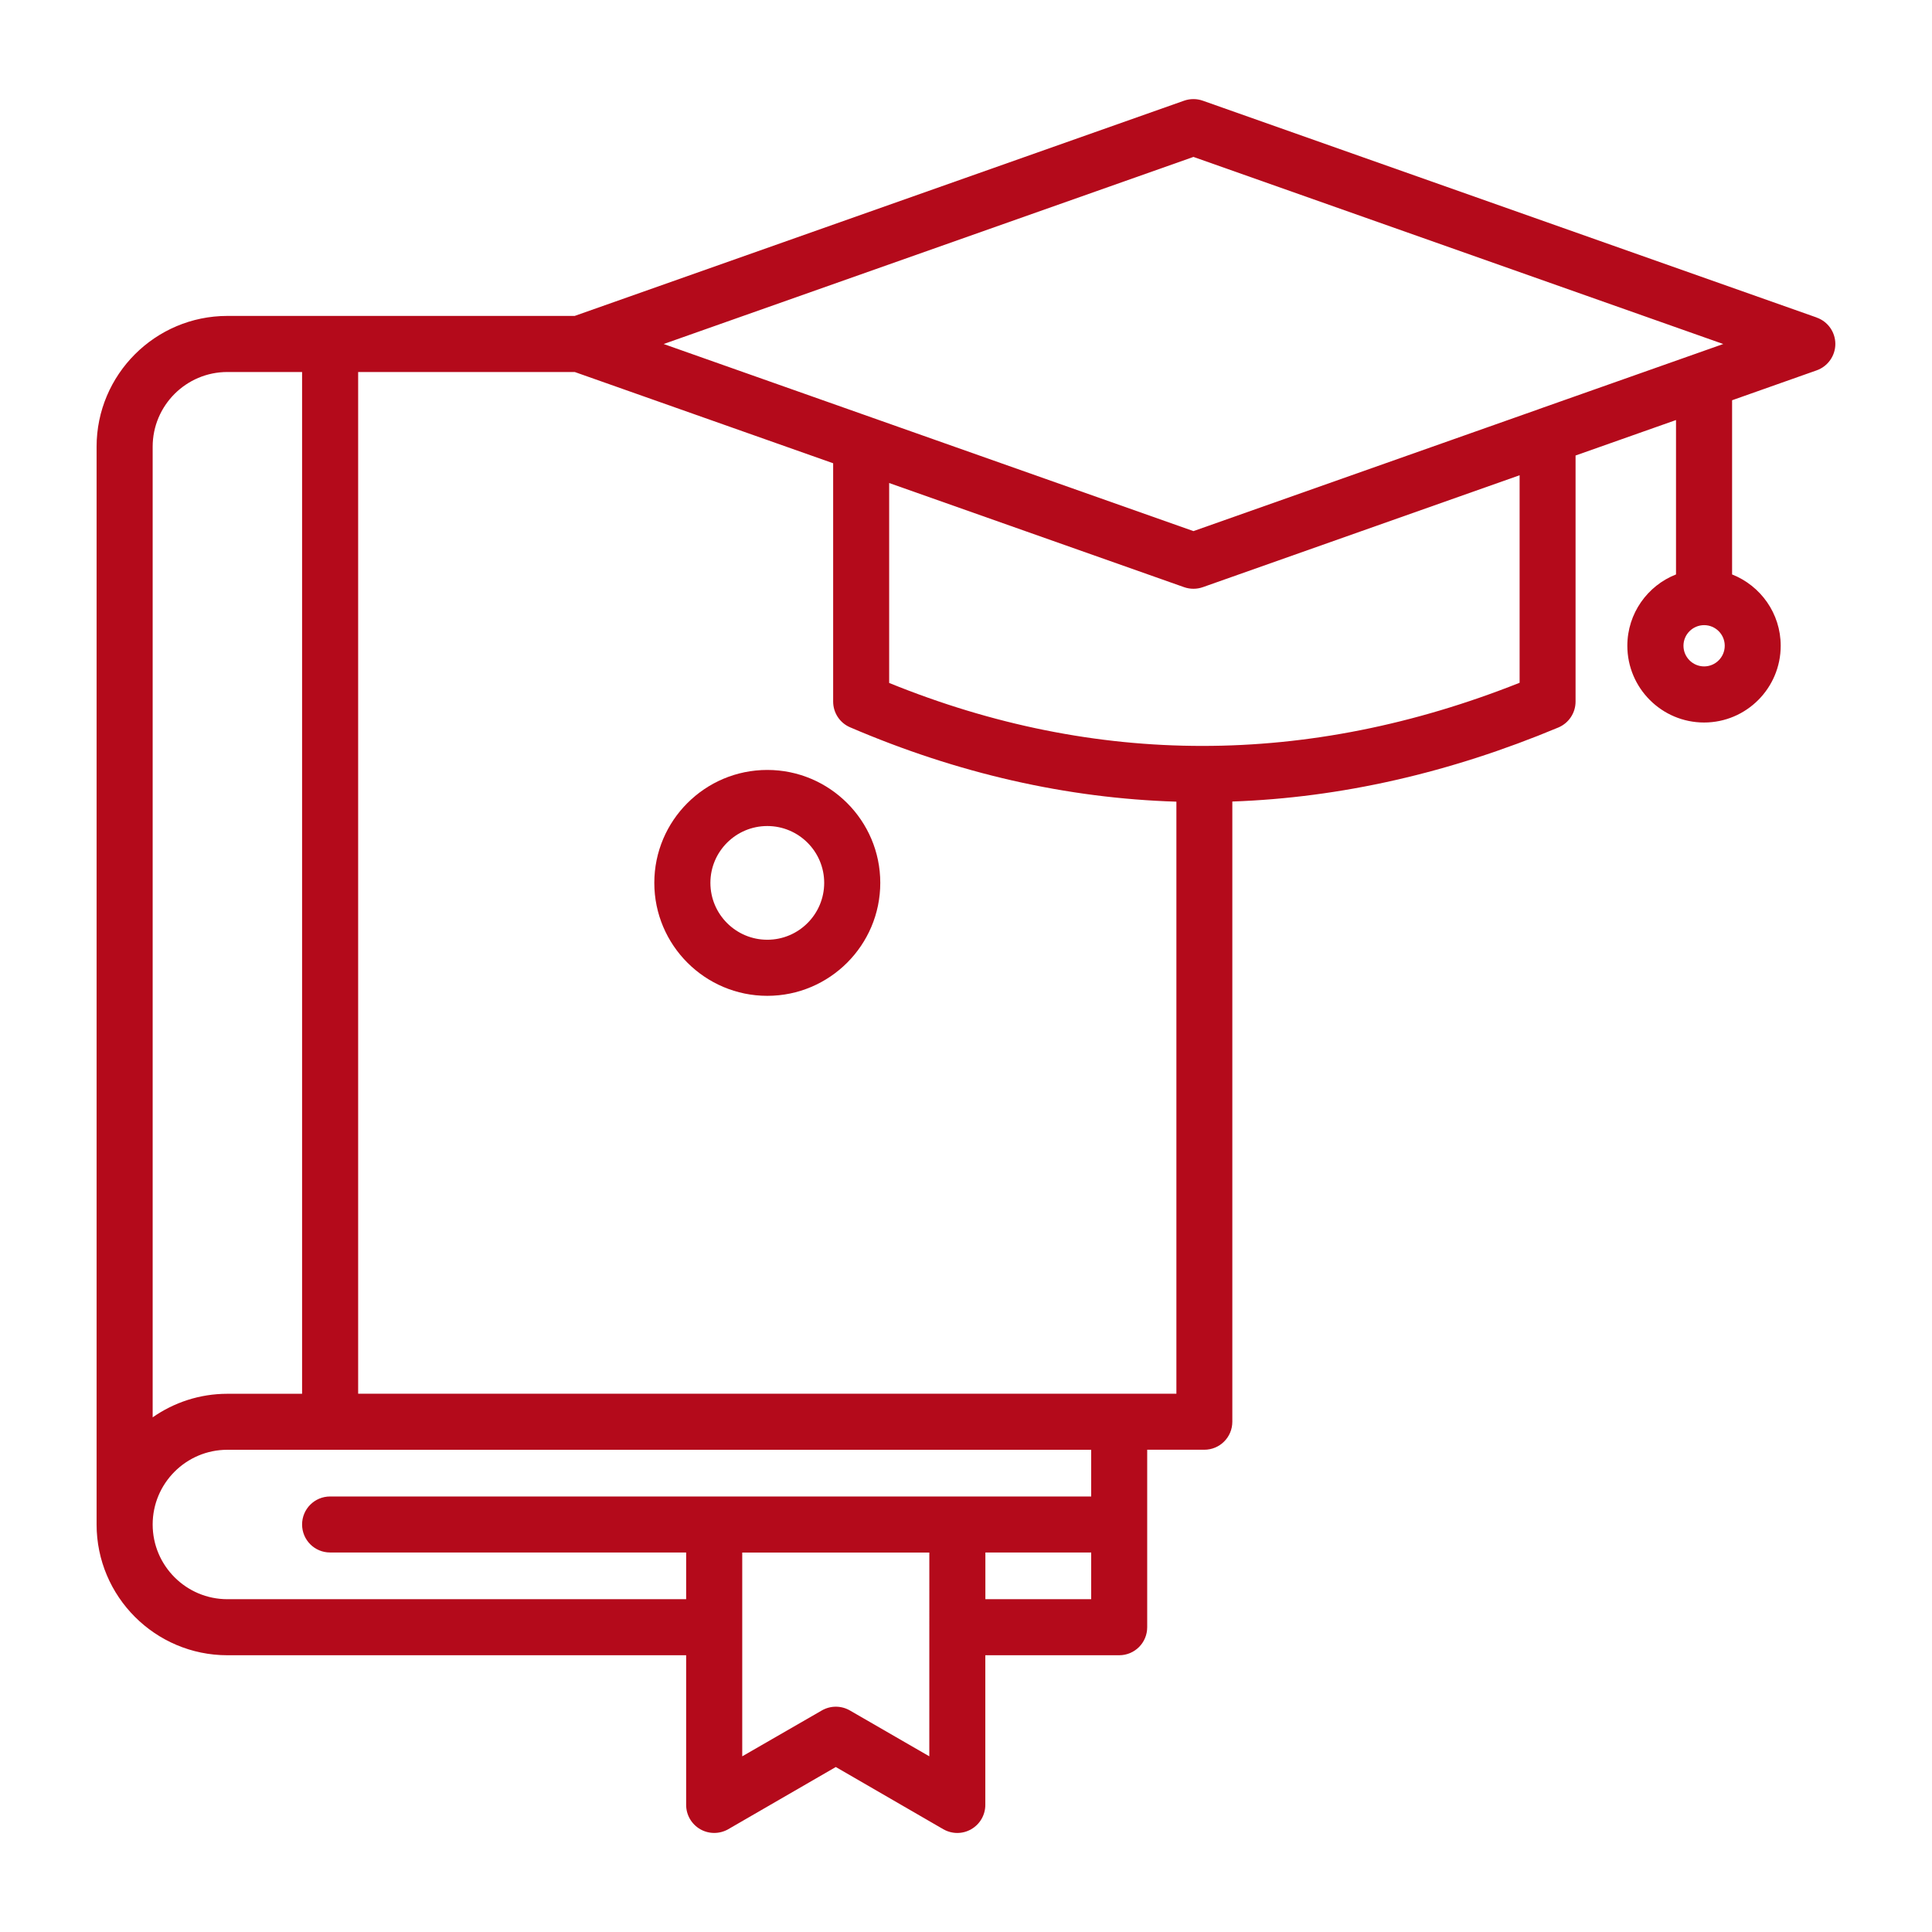 <?xml version="1.0" encoding="UTF-8"?> <svg xmlns="http://www.w3.org/2000/svg" viewBox="0 0 100 100" fill-rule="evenodd"><path d="m94.031 16.434-31.777-11.223c-0.312-0.109-0.652-0.109-0.965 0l-31.543 11.141h-17.977c-3.731 0-6.769 3.035-6.769 6.769v55.785c0 3.731 3.035 6.769 6.769 6.769h23.746v7.746c0 0.52 0.277 0.996 0.727 1.258 0.449 0.258 1.004 0.258 1.453 0l5.566-3.219 5.562 3.219c0.227 0.129 0.477 0.195 0.727 0.195s0.5-0.066 0.723-0.195c0.449-0.258 0.727-0.738 0.727-1.258v-7.746h6.93c0.801 0 1.449-0.648 1.449-1.449v-9.188h2.957c0.801 0 1.449-0.648 1.449-1.449v-32.102c5.606-0.199 11.242-1.477 16.875-3.832 0.539-0.227 0.891-0.754 0.891-1.34v-12.738l5.199-1.836v7.992c-1.473 0.578-2.519 2.016-2.519 3.691 0 2.191 1.781 3.973 3.973 3.973 2.188 0 3.965-1.781 3.965-3.973 0-1.676-1.043-3.109-2.516-3.691v-9.016l4.375-1.547c0.578-0.203 0.969-0.754 0.969-1.367 0-0.613-0.387-1.164-0.969-1.367zm-86.129 6.688c0-2.133 1.734-3.867 3.867-3.867h3.867v52.887h-3.867c-1.438 0-2.769 0.453-3.867 1.219zm40.199 67.785-4.113-2.375c-0.449-0.258-1-0.258-1.449 0l-4.121 2.375v-10.547h9.684zm8.379-8.133h-5.477v-2.418h5.477zm0-5.316h-39.395c-0.801 0-1.449 0.648-1.449 1.449s0.648 1.449 1.449 1.449h18.43v2.418h-23.746c-2.133 0-3.867-1.734-3.867-3.867s1.734-3.867 3.867-3.867h44.711zm4.41-5.32h-42.352v-52.883h11.211l13.375 4.723v12.336c0 0.578 0.344 1.105 0.879 1.332 5.57 2.391 11.211 3.672 16.887 3.848zm17.762-36.797c-10.965 4.356-21.934 4.356-32.629 0.008v-10.348l15.266 5.391c0.156 0.055 0.32 0.082 0.484 0.082 0.164 0 0.328-0.027 0.484-0.082l16.398-5.793v10.738zm1.027-14.176c-0.016 0.004-0.035 0.012-0.051 0.02l-17.855 6.305-27.422-9.684 27.422-9.684 27.422 9.684zm8.527 13.328c-0.59 0-1.07-0.48-1.07-1.07 0-0.586 0.48-1.066 1.07-1.066 0.586 0 1.066 0.477 1.066 1.066s-0.477 1.07-1.066 1.07z" fill="#b40a1b"></path><path d="m39.715 39.852c-3.227 0-5.848 2.621-5.848 5.844 0 3.227 2.625 5.848 5.848 5.848 3.227 0 5.848-2.625 5.848-5.848 0-3.223-2.625-5.844-5.848-5.844zm0 8.789c-1.625 0-2.945-1.32-2.945-2.945 0-1.621 1.32-2.941 2.945-2.941s2.945 1.32 2.945 2.941c0 1.625-1.32 2.945-2.945 2.945z" fill="#b40a1b"></path></svg> 